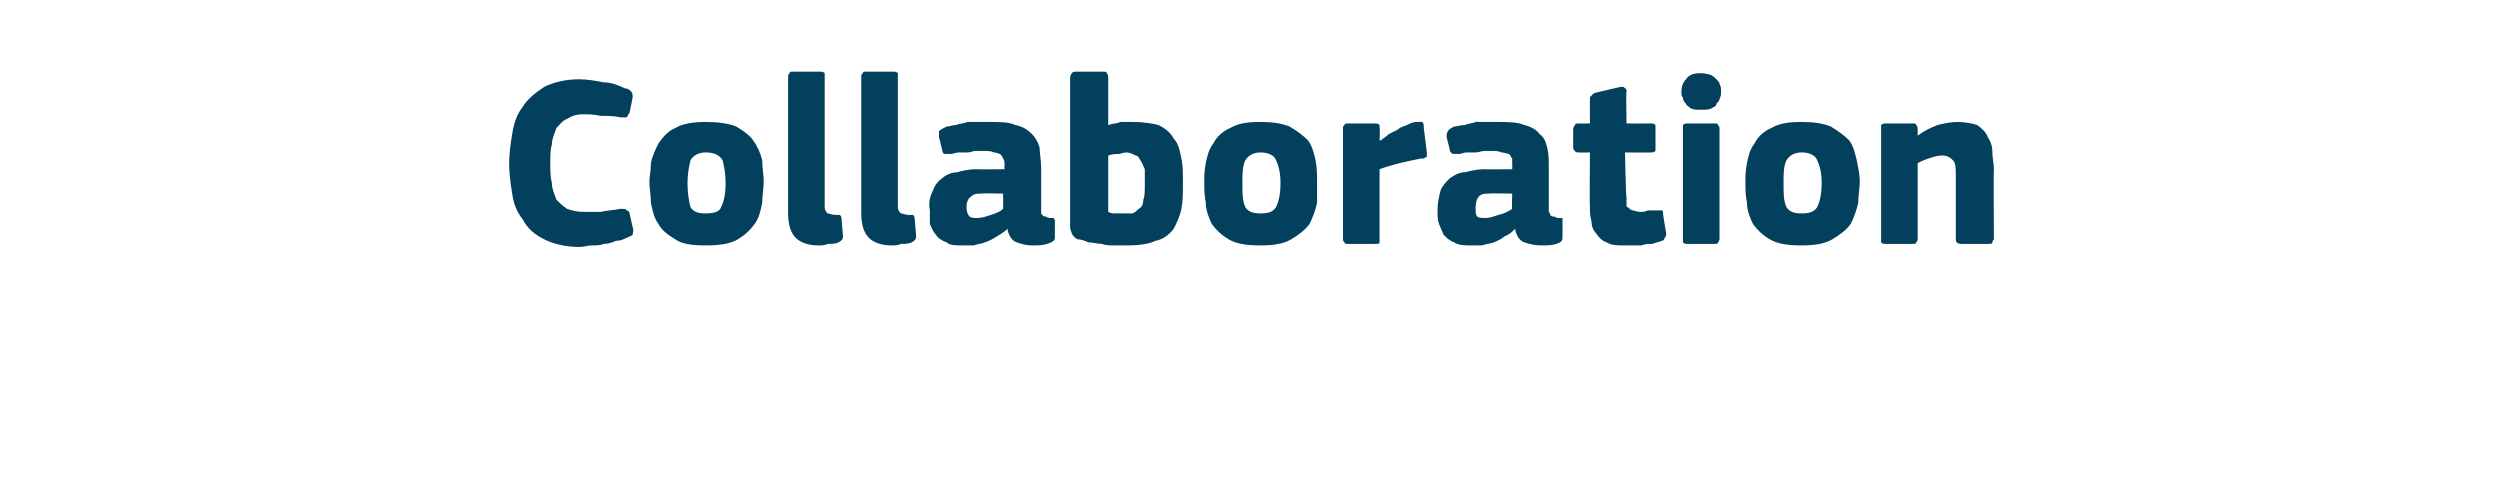 <?xml version="1.0" standalone="no"?><!DOCTYPE svg PUBLIC "-//W3C//DTD SVG 1.1//EN" "http://www.w3.org/Graphics/SVG/1.1/DTD/svg11.dtd"><svg xmlns="http://www.w3.org/2000/svg" version="1.1" width="164px" height="32px" viewBox="0 -4 164 32" style="top:-4px">  <desc>Collaboration</desc>  <defs/>  <g id="Polygon28263">    <path d="M 33.4 6.7 C 33.4 6.1 33.5 5.4 33.6 4.8 C 33.7 4.1 33.9 3.5 34.3 3 C 34.6 2.5 35.1 2.1 35.7 1.7 C 36.3 1.4 37.1 1.2 38 1.2 C 38.5 1.2 39.1 1.3 39.6 1.4 C 40.1 1.4 40.6 1.6 41 1.8 C 41.2 1.8 41.3 1.9 41.4 2 C 41.5 2.1 41.5 2.2 41.5 2.4 C 41.5 2.4 41.3 3.4 41.3 3.4 C 41.2 3.5 41.2 3.6 41.1 3.7 C 41 3.7 40.9 3.7 40.7 3.7 C 40.3 3.6 39.8 3.6 39.4 3.6 C 39 3.5 38.6 3.5 38.3 3.5 C 37.8 3.5 37.5 3.6 37.2 3.8 C 36.9 3.9 36.7 4.2 36.5 4.4 C 36.4 4.7 36.2 5.1 36.2 5.5 C 36.1 5.8 36.1 6.3 36.1 6.7 C 36.1 7.2 36.1 7.6 36.2 8 C 36.2 8.4 36.4 8.8 36.5 9.1 C 36.7 9.3 36.9 9.5 37.2 9.7 C 37.5 9.8 37.8 9.9 38.3 9.9 C 38.7 9.9 39.1 9.9 39.4 9.9 C 39.8 9.8 40.2 9.8 40.7 9.7 C 40.9 9.7 41.1 9.7 41.1 9.8 C 41.2 9.8 41.3 9.9 41.3 10 C 41.3 10 41.5 10.9 41.5 10.9 C 41.6 11.1 41.5 11.3 41.5 11.4 C 41.4 11.5 41.3 11.5 41.1 11.6 C 40.9 11.7 40.7 11.8 40.4 11.8 C 40.2 11.9 39.9 12 39.6 12 C 39.4 12.1 39.1 12.1 38.8 12.1 C 38.6 12.1 38.3 12.2 38 12.2 C 37.1 12.2 36.3 12 35.7 11.7 C 35.1 11.4 34.6 11 34.3 10.4 C 33.9 9.9 33.7 9.4 33.6 8.7 C 33.5 8.1 33.4 7.4 33.4 6.7 Z M 50.1 7.9 C 50.1 8.4 50 8.8 50 9.3 C 49.9 9.8 49.8 10.3 49.5 10.7 C 49.2 11.1 48.9 11.4 48.4 11.7 C 47.9 12 47.2 12.1 46.3 12.1 C 45.4 12.1 44.7 12 44.3 11.7 C 43.8 11.4 43.4 11.1 43.2 10.7 C 42.9 10.3 42.8 9.8 42.7 9.3 C 42.7 8.8 42.6 8.4 42.6 7.9 C 42.6 7.6 42.7 7.2 42.7 6.7 C 42.8 6.2 43 5.8 43.2 5.4 C 43.5 5 43.8 4.6 44.3 4.4 C 44.8 4.1 45.5 4 46.3 4 C 47.1 4 47.8 4.1 48.3 4.3 C 48.8 4.6 49.2 4.9 49.4 5.2 C 49.7 5.6 49.9 6.1 50 6.5 C 50 7 50.1 7.5 50.1 7.9 Z M 47.6 8 C 47.6 7.4 47.5 6.9 47.4 6.5 C 47.2 6.2 46.9 6 46.3 6 C 45.8 6 45.5 6.2 45.3 6.5 C 45.2 6.9 45.1 7.4 45.1 8 C 45.1 8.7 45.2 9.2 45.3 9.6 C 45.5 9.9 45.8 10 46.3 10 C 46.8 10 47.2 9.9 47.3 9.6 C 47.5 9.2 47.6 8.7 47.6 8 Z M 54.1 9.6 C 54.1 9.8 54.2 9.9 54.3 10 C 54.4 10 54.6 10.1 54.8 10.1 C 55 10.1 55.1 10.1 55.1 10.1 C 55.1 10.1 55.2 10.2 55.2 10.3 C 55.2 10.3 55.3 11.5 55.3 11.5 C 55.3 11.7 55.2 11.8 55 11.9 C 54.8 12 54.6 12 54.3 12 C 54.1 12.1 53.9 12.1 53.7 12.1 C 53 12.1 52.5 11.9 52.2 11.6 C 51.9 11.3 51.7 10.8 51.7 10 C 51.7 10 51.7 1.1 51.7 1.1 C 51.7 0.9 51.7 0.9 51.8 0.8 C 51.8 0.7 51.9 0.7 52 0.7 C 52 0.7 53.8 0.7 53.8 0.7 C 53.9 0.7 54 0.7 54.1 0.8 C 54.1 0.9 54.1 1 54.1 1.1 C 54.1 1.1 54.1 9.6 54.1 9.6 Z M 58.9 9.6 C 58.9 9.8 59 9.9 59.1 10 C 59.2 10 59.4 10.1 59.6 10.1 C 59.8 10.1 59.9 10.1 59.9 10.1 C 59.9 10.1 60 10.2 60 10.3 C 60 10.3 60.1 11.5 60.1 11.5 C 60.1 11.7 60 11.8 59.8 11.9 C 59.6 12 59.4 12 59.1 12 C 58.9 12.1 58.7 12.1 58.5 12.1 C 57.8 12.1 57.3 11.9 57 11.6 C 56.7 11.3 56.5 10.8 56.5 10 C 56.5 10 56.5 1.1 56.5 1.1 C 56.5 0.9 56.5 0.9 56.6 0.8 C 56.6 0.7 56.7 0.7 56.8 0.7 C 56.8 0.7 58.6 0.7 58.6 0.7 C 58.7 0.7 58.8 0.7 58.9 0.8 C 58.9 0.9 58.9 1 58.9 1.1 C 58.9 1.1 58.9 9.6 58.9 9.6 Z M 65.8 8.7 C 65.8 8.7 64.38 8.67 64.4 8.7 C 64.1 8.7 63.9 8.7 63.7 8.9 C 63.5 9 63.4 9.3 63.4 9.6 C 63.4 9.9 63.5 10.1 63.6 10.2 C 63.7 10.3 63.9 10.3 64.1 10.3 C 64.4 10.3 64.7 10.2 65 10.1 C 65.3 10 65.6 9.9 65.8 9.7 C 65.82 9.74 65.8 8.7 65.8 8.7 Z M 66.1 11 C 65.9 11.2 65.6 11.4 65.4 11.5 C 65.1 11.7 64.9 11.8 64.6 11.9 C 64.4 12 64.1 12 63.9 12.1 C 63.6 12.1 63.4 12.1 63.2 12.1 C 62.7 12.1 62.3 12.1 62.1 11.9 C 61.8 11.8 61.5 11.6 61.4 11.4 C 61.2 11.2 61.1 10.9 61 10.7 C 61 10.4 61 10.1 61 9.8 C 60.9 9.3 61 8.9 61.2 8.5 C 61.3 8.2 61.5 7.9 61.8 7.7 C 62 7.5 62.4 7.3 62.8 7.3 C 63.1 7.2 63.6 7.1 64 7.1 C 64.03 7.12 65.9 7.1 65.9 7.1 C 65.9 7.1 65.87 6.86 65.9 6.9 C 65.9 6.7 65.9 6.5 65.8 6.4 C 65.8 6.3 65.7 6.2 65.6 6.1 C 65.5 6.1 65.4 6 65.2 6 C 65 5.9 64.8 5.9 64.5 5.9 C 64.3 5.9 64.2 5.9 64 5.9 C 63.8 5.9 63.7 6 63.5 6 C 63.3 6 63.1 6 62.9 6 C 62.7 6 62.5 6.1 62.4 6.1 C 62.1 6.1 62 6.1 61.9 6.1 C 61.9 6 61.8 6 61.8 5.8 C 61.8 5.8 61.6 5 61.6 5 C 61.6 4.8 61.6 4.7 61.6 4.6 C 61.7 4.5 61.9 4.4 62.1 4.3 C 62.3 4.3 62.5 4.2 62.7 4.2 C 63 4.1 63.2 4.1 63.5 4 C 63.7 4 64 4 64.2 4 C 64.5 4 64.7 4 64.8 4 C 65.6 4 66.2 4 66.6 4.2 C 67.1 4.3 67.4 4.5 67.7 4.8 C 67.9 5 68.1 5.3 68.2 5.7 C 68.2 6.1 68.3 6.5 68.3 7 C 68.3 7 68.3 9.5 68.3 9.5 C 68.3 9.7 68.3 9.8 68.3 9.9 C 68.3 10 68.3 10.1 68.4 10.1 C 68.4 10.2 68.5 10.2 68.6 10.2 C 68.6 10.2 68.7 10.3 68.9 10.3 C 69 10.3 69.1 10.3 69.1 10.3 C 69.2 10.4 69.2 10.4 69.2 10.5 C 69.2 10.5 69.2 11.6 69.2 11.6 C 69.2 11.8 69 11.9 68.7 12 C 68.4 12.1 68.1 12.1 67.7 12.1 C 67.3 12.1 67 12 66.7 11.9 C 66.4 11.8 66.2 11.5 66.1 11.1 C 66.1 11.1 66.1 11 66.1 11 Z M 72.7 4.2 C 73 4.1 73.3 4.1 73.5 4 C 73.8 4 74.1 4 74.3 4 C 75 4 75.6 4.1 76 4.2 C 76.4 4.4 76.8 4.7 77 5.1 C 77.3 5.4 77.4 5.9 77.5 6.4 C 77.6 6.8 77.6 7.4 77.6 8 C 77.6 8.6 77.6 9.2 77.5 9.7 C 77.4 10.2 77.2 10.6 77 11 C 76.7 11.4 76.3 11.7 75.8 11.8 C 75.4 12 74.7 12.1 74 12.1 C 73.7 12.1 73.4 12.1 73.1 12.1 C 72.8 12.1 72.5 12.1 72.3 12 C 72 12 71.7 11.9 71.4 11.9 C 71.2 11.8 70.9 11.7 70.7 11.7 C 70.5 11.6 70.4 11.5 70.3 11.3 C 70.3 11.2 70.2 11.1 70.2 10.9 C 70.2 10.9 70.2 1.1 70.2 1.1 C 70.2 0.9 70.3 0.9 70.3 0.8 C 70.4 0.7 70.5 0.7 70.6 0.7 C 70.6 0.7 72.3 0.7 72.3 0.7 C 72.5 0.7 72.6 0.7 72.6 0.8 C 72.7 0.9 72.7 1 72.7 1.1 C 72.7 1.1 72.7 4.2 72.7 4.2 Z M 75.1 8.1 C 75.1 7.7 75.1 7.4 75.1 7.1 C 75 6.9 74.9 6.6 74.8 6.5 C 74.7 6.3 74.6 6.2 74.5 6.2 C 74.3 6.1 74.1 6 73.9 6 C 73.7 6 73.5 6.1 73.4 6.1 C 73.2 6.1 73 6.1 72.7 6.2 C 72.7 6.2 72.7 9.9 72.7 9.9 C 72.9 10 73 10 73.2 10 C 73.4 10 73.6 10 73.7 10 C 73.9 10 74.1 10 74.3 10 C 74.5 9.9 74.6 9.8 74.7 9.7 C 74.9 9.6 75 9.4 75 9.1 C 75.1 8.9 75.1 8.5 75.1 8.1 Z M 86.4 7.9 C 86.4 8.4 86.4 8.8 86.4 9.3 C 86.3 9.8 86.1 10.3 85.9 10.7 C 85.6 11.1 85.2 11.4 84.7 11.7 C 84.2 12 83.5 12.1 82.7 12.1 C 81.8 12.1 81.1 12 80.6 11.7 C 80.1 11.4 79.8 11.1 79.5 10.7 C 79.3 10.3 79.1 9.8 79.1 9.3 C 79 8.8 79 8.4 79 7.9 C 79 7.6 79 7.2 79.1 6.7 C 79.2 6.2 79.3 5.8 79.6 5.4 C 79.8 5 80.2 4.6 80.7 4.4 C 81.2 4.1 81.8 4 82.7 4 C 83.5 4 84.1 4.1 84.6 4.3 C 85.1 4.6 85.5 4.9 85.8 5.2 C 86.1 5.6 86.2 6.1 86.3 6.5 C 86.4 7 86.4 7.5 86.4 7.9 Z M 84 8 C 84 7.4 83.9 6.9 83.7 6.5 C 83.6 6.2 83.2 6 82.7 6 C 82.2 6 81.9 6.2 81.7 6.5 C 81.5 6.9 81.5 7.4 81.5 8 C 81.5 8.7 81.5 9.2 81.7 9.6 C 81.9 9.9 82.2 10 82.7 10 C 83.2 10 83.5 9.9 83.7 9.6 C 83.9 9.2 84 8.7 84 8 Z M 90.5 5.2 C 90.5 5.2 90.58 5.25 90.6 5.2 C 90.7 5.1 90.9 5 91.1 4.8 C 91.3 4.7 91.5 4.6 91.7 4.5 C 91.9 4.3 92.1 4.3 92.3 4.2 C 92.5 4.1 92.7 4 92.9 4 C 93.1 4 93.2 4 93.3 4 C 93.4 4.1 93.4 4.2 93.4 4.4 C 93.4 4.4 93.6 6 93.6 6 C 93.6 6 93.6 6.1 93.6 6.1 C 93.6 6.2 93.6 6.2 93.6 6.3 C 93.6 6.3 93.5 6.3 93.4 6.4 C 93.4 6.4 93.3 6.4 93.2 6.4 C 92.2 6.6 91.3 6.8 90.5 7.1 C 90.5 7.1 90.5 11.6 90.5 11.6 C 90.5 11.7 90.5 11.8 90.5 11.9 C 90.5 12 90.4 12 90.2 12 C 90.2 12 88.5 12 88.5 12 C 88.3 12 88.2 12 88.2 11.9 C 88.1 11.8 88.1 11.8 88.1 11.6 C 88.1 11.6 88.1 4.4 88.1 4.4 C 88.1 4.3 88.1 4.3 88.2 4.2 C 88.2 4.1 88.3 4.1 88.5 4.1 C 88.5 4.1 90.2 4.1 90.2 4.1 C 90.3 4.1 90.4 4.1 90.5 4.2 C 90.5 4.3 90.5 4.4 90.5 4.4 C 90.54 4.45 90.5 5.2 90.5 5.2 Z M 99.2 8.7 C 99.2 8.7 97.73 8.67 97.7 8.7 C 97.4 8.7 97.2 8.7 97 8.9 C 96.9 9 96.8 9.3 96.8 9.6 C 96.8 9.9 96.8 10.1 96.9 10.2 C 97 10.3 97.2 10.3 97.5 10.3 C 97.7 10.3 98 10.2 98.3 10.1 C 98.7 10 98.9 9.9 99.2 9.7 C 99.17 9.74 99.2 8.7 99.2 8.7 Z M 99.4 11 C 99.2 11.2 99 11.4 98.7 11.5 C 98.5 11.7 98.2 11.8 98 11.9 C 97.7 12 97.5 12 97.2 12.1 C 97 12.1 96.7 12.1 96.5 12.1 C 96.1 12.1 95.7 12.1 95.4 11.9 C 95.1 11.8 94.9 11.6 94.7 11.4 C 94.6 11.2 94.5 10.9 94.4 10.7 C 94.3 10.4 94.3 10.1 94.3 9.8 C 94.3 9.3 94.4 8.9 94.5 8.5 C 94.6 8.2 94.9 7.9 95.1 7.7 C 95.4 7.5 95.7 7.3 96.1 7.3 C 96.5 7.2 96.9 7.1 97.4 7.1 C 97.38 7.12 99.2 7.1 99.2 7.1 C 99.2 7.1 99.22 6.86 99.2 6.9 C 99.2 6.7 99.2 6.5 99.2 6.4 C 99.1 6.3 99.1 6.2 99 6.1 C 98.9 6.1 98.7 6 98.5 6 C 98.3 5.9 98.1 5.9 97.8 5.9 C 97.7 5.9 97.5 5.9 97.4 5.9 C 97.2 5.9 97 6 96.8 6 C 96.6 6 96.4 6 96.2 6 C 96 6 95.9 6.1 95.7 6.1 C 95.5 6.1 95.3 6.1 95.3 6.1 C 95.2 6 95.1 6 95.1 5.8 C 95.1 5.8 94.9 5 94.9 5 C 94.9 4.8 94.9 4.7 95 4.6 C 95 4.5 95.2 4.4 95.4 4.3 C 95.6 4.3 95.8 4.2 96.1 4.2 C 96.3 4.1 96.6 4.1 96.8 4 C 97.1 4 97.3 4 97.6 4 C 97.8 4 98 4 98.2 4 C 98.9 4 99.5 4 100 4.2 C 100.4 4.3 100.8 4.5 101 4.8 C 101.3 5 101.4 5.3 101.5 5.7 C 101.6 6.1 101.6 6.5 101.6 7 C 101.6 7 101.6 9.5 101.6 9.5 C 101.6 9.7 101.6 9.8 101.6 9.9 C 101.7 10 101.7 10.1 101.7 10.1 C 101.8 10.2 101.8 10.2 101.9 10.2 C 102 10.2 102.1 10.3 102.2 10.3 C 102.3 10.3 102.4 10.3 102.5 10.3 C 102.5 10.4 102.5 10.4 102.5 10.5 C 102.5 10.5 102.5 11.6 102.5 11.6 C 102.5 11.8 102.4 11.9 102.1 12 C 101.8 12.1 101.5 12.1 101.1 12.1 C 100.7 12.1 100.3 12 100 11.9 C 99.7 11.8 99.5 11.5 99.4 11.1 C 99.4 11.1 99.4 11 99.4 11 Z M 109.3 11.3 C 109.3 11.4 109.3 11.5 109.2 11.6 C 109.2 11.7 109.1 11.8 109 11.8 C 108.8 11.9 108.6 11.9 108.4 12 C 108.1 12 107.9 12 107.7 12.1 C 107.5 12.1 107.3 12.1 107.1 12.1 C 106.9 12.1 106.8 12.1 106.6 12.1 C 106.1 12.1 105.7 12.1 105.4 11.9 C 105.1 11.8 104.9 11.6 104.7 11.3 C 104.5 11.1 104.4 10.8 104.4 10.5 C 104.3 10.2 104.3 9.9 104.3 9.6 C 104.27 9.58 104.3 6 104.3 6 C 104.3 6 103.57 6.02 103.6 6 C 103.4 6 103.4 6 103.3 5.9 C 103.3 5.9 103.2 5.8 103.2 5.7 C 103.2 5.7 103.2 4.5 103.2 4.5 C 103.2 4.3 103.3 4.3 103.3 4.2 C 103.4 4.1 103.4 4.1 103.6 4.1 C 103.57 4.11 104.3 4.1 104.3 4.1 C 104.3 4.1 104.29 2.54 104.3 2.5 C 104.3 2.4 104.3 2.3 104.4 2.3 C 104.4 2.2 104.5 2.2 104.6 2.1 C 104.6 2.1 106.3 1.7 106.3 1.7 C 106.4 1.7 106.5 1.7 106.5 1.7 C 106.6 1.8 106.7 1.8 106.7 2 C 106.66 1.97 106.7 4.1 106.7 4.1 C 106.7 4.1 108.29 4.11 108.3 4.1 C 108.4 4.1 108.5 4.1 108.6 4.2 C 108.6 4.2 108.6 4.3 108.6 4.4 C 108.6 4.4 108.6 5.7 108.6 5.7 C 108.6 5.8 108.6 5.9 108.6 5.9 C 108.5 6 108.4 6 108.3 6 C 108.29 6.02 106.6 6 106.6 6 C 106.6 6 106.66 8.99 106.7 9 C 106.7 9.1 106.7 9.3 106.7 9.4 C 106.7 9.5 106.7 9.6 106.8 9.6 C 106.9 9.7 107 9.8 107.1 9.8 C 107.2 9.8 107.4 9.9 107.6 9.9 C 107.8 9.9 107.9 9.9 108.1 9.8 C 108.3 9.8 108.5 9.8 108.7 9.8 C 108.8 9.8 108.9 9.8 109 9.8 C 109.1 9.8 109.1 9.9 109.1 10.1 C 109.1 10.1 109.3 11.3 109.3 11.3 Z M 112.9 2 C 112.9 2.2 112.9 2.3 112.8 2.5 C 112.8 2.6 112.7 2.7 112.6 2.8 C 112.6 3 112.4 3 112.3 3.1 C 112.1 3.2 111.9 3.2 111.6 3.2 C 111.3 3.2 111.1 3.2 110.9 3.1 C 110.8 3 110.6 2.9 110.6 2.8 C 110.5 2.7 110.4 2.6 110.4 2.4 C 110.3 2.3 110.3 2.2 110.3 2 C 110.3 1.7 110.4 1.4 110.6 1.2 C 110.8 0.9 111.1 0.8 111.6 0.8 C 111.9 0.8 112.1 0.9 112.2 0.9 C 112.4 1 112.5 1.1 112.6 1.2 C 112.7 1.3 112.8 1.4 112.8 1.5 C 112.9 1.7 112.9 1.8 112.9 2 Z M 112.8 11.6 C 112.8 11.7 112.8 11.8 112.7 11.9 C 112.7 12 112.6 12 112.5 12 C 112.5 12 110.7 12 110.7 12 C 110.6 12 110.5 12 110.4 11.9 C 110.4 11.8 110.4 11.8 110.4 11.6 C 110.4 11.6 110.4 4.4 110.4 4.4 C 110.4 4.3 110.4 4.2 110.4 4.2 C 110.5 4.1 110.6 4.1 110.7 4.1 C 110.7 4.1 112.5 4.1 112.5 4.1 C 112.6 4.1 112.7 4.1 112.7 4.2 C 112.8 4.3 112.8 4.4 112.8 4.4 C 112.8 4.4 112.8 11.6 112.8 11.6 Z M 122 7.9 C 122 8.4 121.9 8.8 121.9 9.3 C 121.8 9.8 121.6 10.3 121.4 10.7 C 121.1 11.1 120.7 11.4 120.2 11.7 C 119.7 12 119 12.1 118.2 12.1 C 117.3 12.1 116.6 12 116.1 11.7 C 115.6 11.4 115.3 11.1 115 10.7 C 114.8 10.3 114.6 9.8 114.6 9.3 C 114.5 8.8 114.5 8.4 114.5 7.9 C 114.5 7.6 114.5 7.2 114.6 6.7 C 114.7 6.2 114.8 5.8 115.1 5.4 C 115.3 5 115.7 4.6 116.2 4.4 C 116.7 4.1 117.3 4 118.2 4 C 119 4 119.6 4.1 120.1 4.3 C 120.6 4.6 121 4.9 121.3 5.2 C 121.6 5.6 121.7 6.1 121.8 6.5 C 121.9 7 122 7.5 122 7.9 Z M 119.5 8 C 119.5 7.4 119.4 6.9 119.2 6.5 C 119.1 6.2 118.7 6 118.2 6 C 117.7 6 117.4 6.2 117.2 6.5 C 117 6.9 117 7.4 117 8 C 117 8.7 117 9.2 117.2 9.6 C 117.4 9.9 117.7 10 118.2 10 C 118.7 10 119 9.9 119.2 9.6 C 119.4 9.2 119.5 8.7 119.5 8 Z M 130.8 11.7 C 130.8 11.7 130.7 11.8 130.7 11.9 C 130.7 12 130.6 12 130.4 12 C 130.4 12 128.7 12 128.7 12 C 128.4 12 128.3 11.9 128.3 11.7 C 128.3 11 128.3 10.3 128.3 9.6 C 128.3 8.9 128.3 8.2 128.3 7.5 C 128.3 7 128.3 6.7 128.1 6.5 C 127.9 6.3 127.7 6.2 127.4 6.2 C 127.1 6.2 126.8 6.3 126.5 6.4 C 126.2 6.5 126 6.6 125.8 6.7 C 125.8 6.7 125.8 11.7 125.8 11.7 C 125.8 11.7 125.8 11.8 125.7 11.9 C 125.7 12 125.6 12 125.5 12 C 125.5 12 123.7 12 123.7 12 C 123.6 12 123.5 12 123.4 11.9 C 123.4 11.9 123.4 11.8 123.4 11.7 C 123.4 11.7 123.4 4.5 123.4 4.5 C 123.4 4.4 123.4 4.3 123.4 4.2 C 123.5 4.1 123.6 4.1 123.7 4.1 C 123.7 4.1 125.5 4.1 125.5 4.1 C 125.6 4.1 125.7 4.1 125.7 4.2 C 125.8 4.3 125.8 4.4 125.8 4.5 C 125.8 4.5 125.8 4.8 125.8 4.8 C 125.8 4.8 125.8 4.9 125.8 4.9 C 125.8 4.9 125.8 4.9 125.8 4.9 C 126.2 4.6 126.6 4.4 127.1 4.2 C 127.5 4.1 128 4 128.4 4 C 128.9 4 129.4 4.1 129.7 4.2 C 130 4.4 130.3 4.7 130.4 5 C 130.6 5.3 130.7 5.6 130.7 6 C 130.7 6.4 130.8 6.7 130.8 7.1 C 130.77 7.12 130.8 11.7 130.8 11.7 C 130.8 11.7 130.77 11.66 130.8 11.7 Z " stroke="none" fill="#02405d"/>  </g></svg>